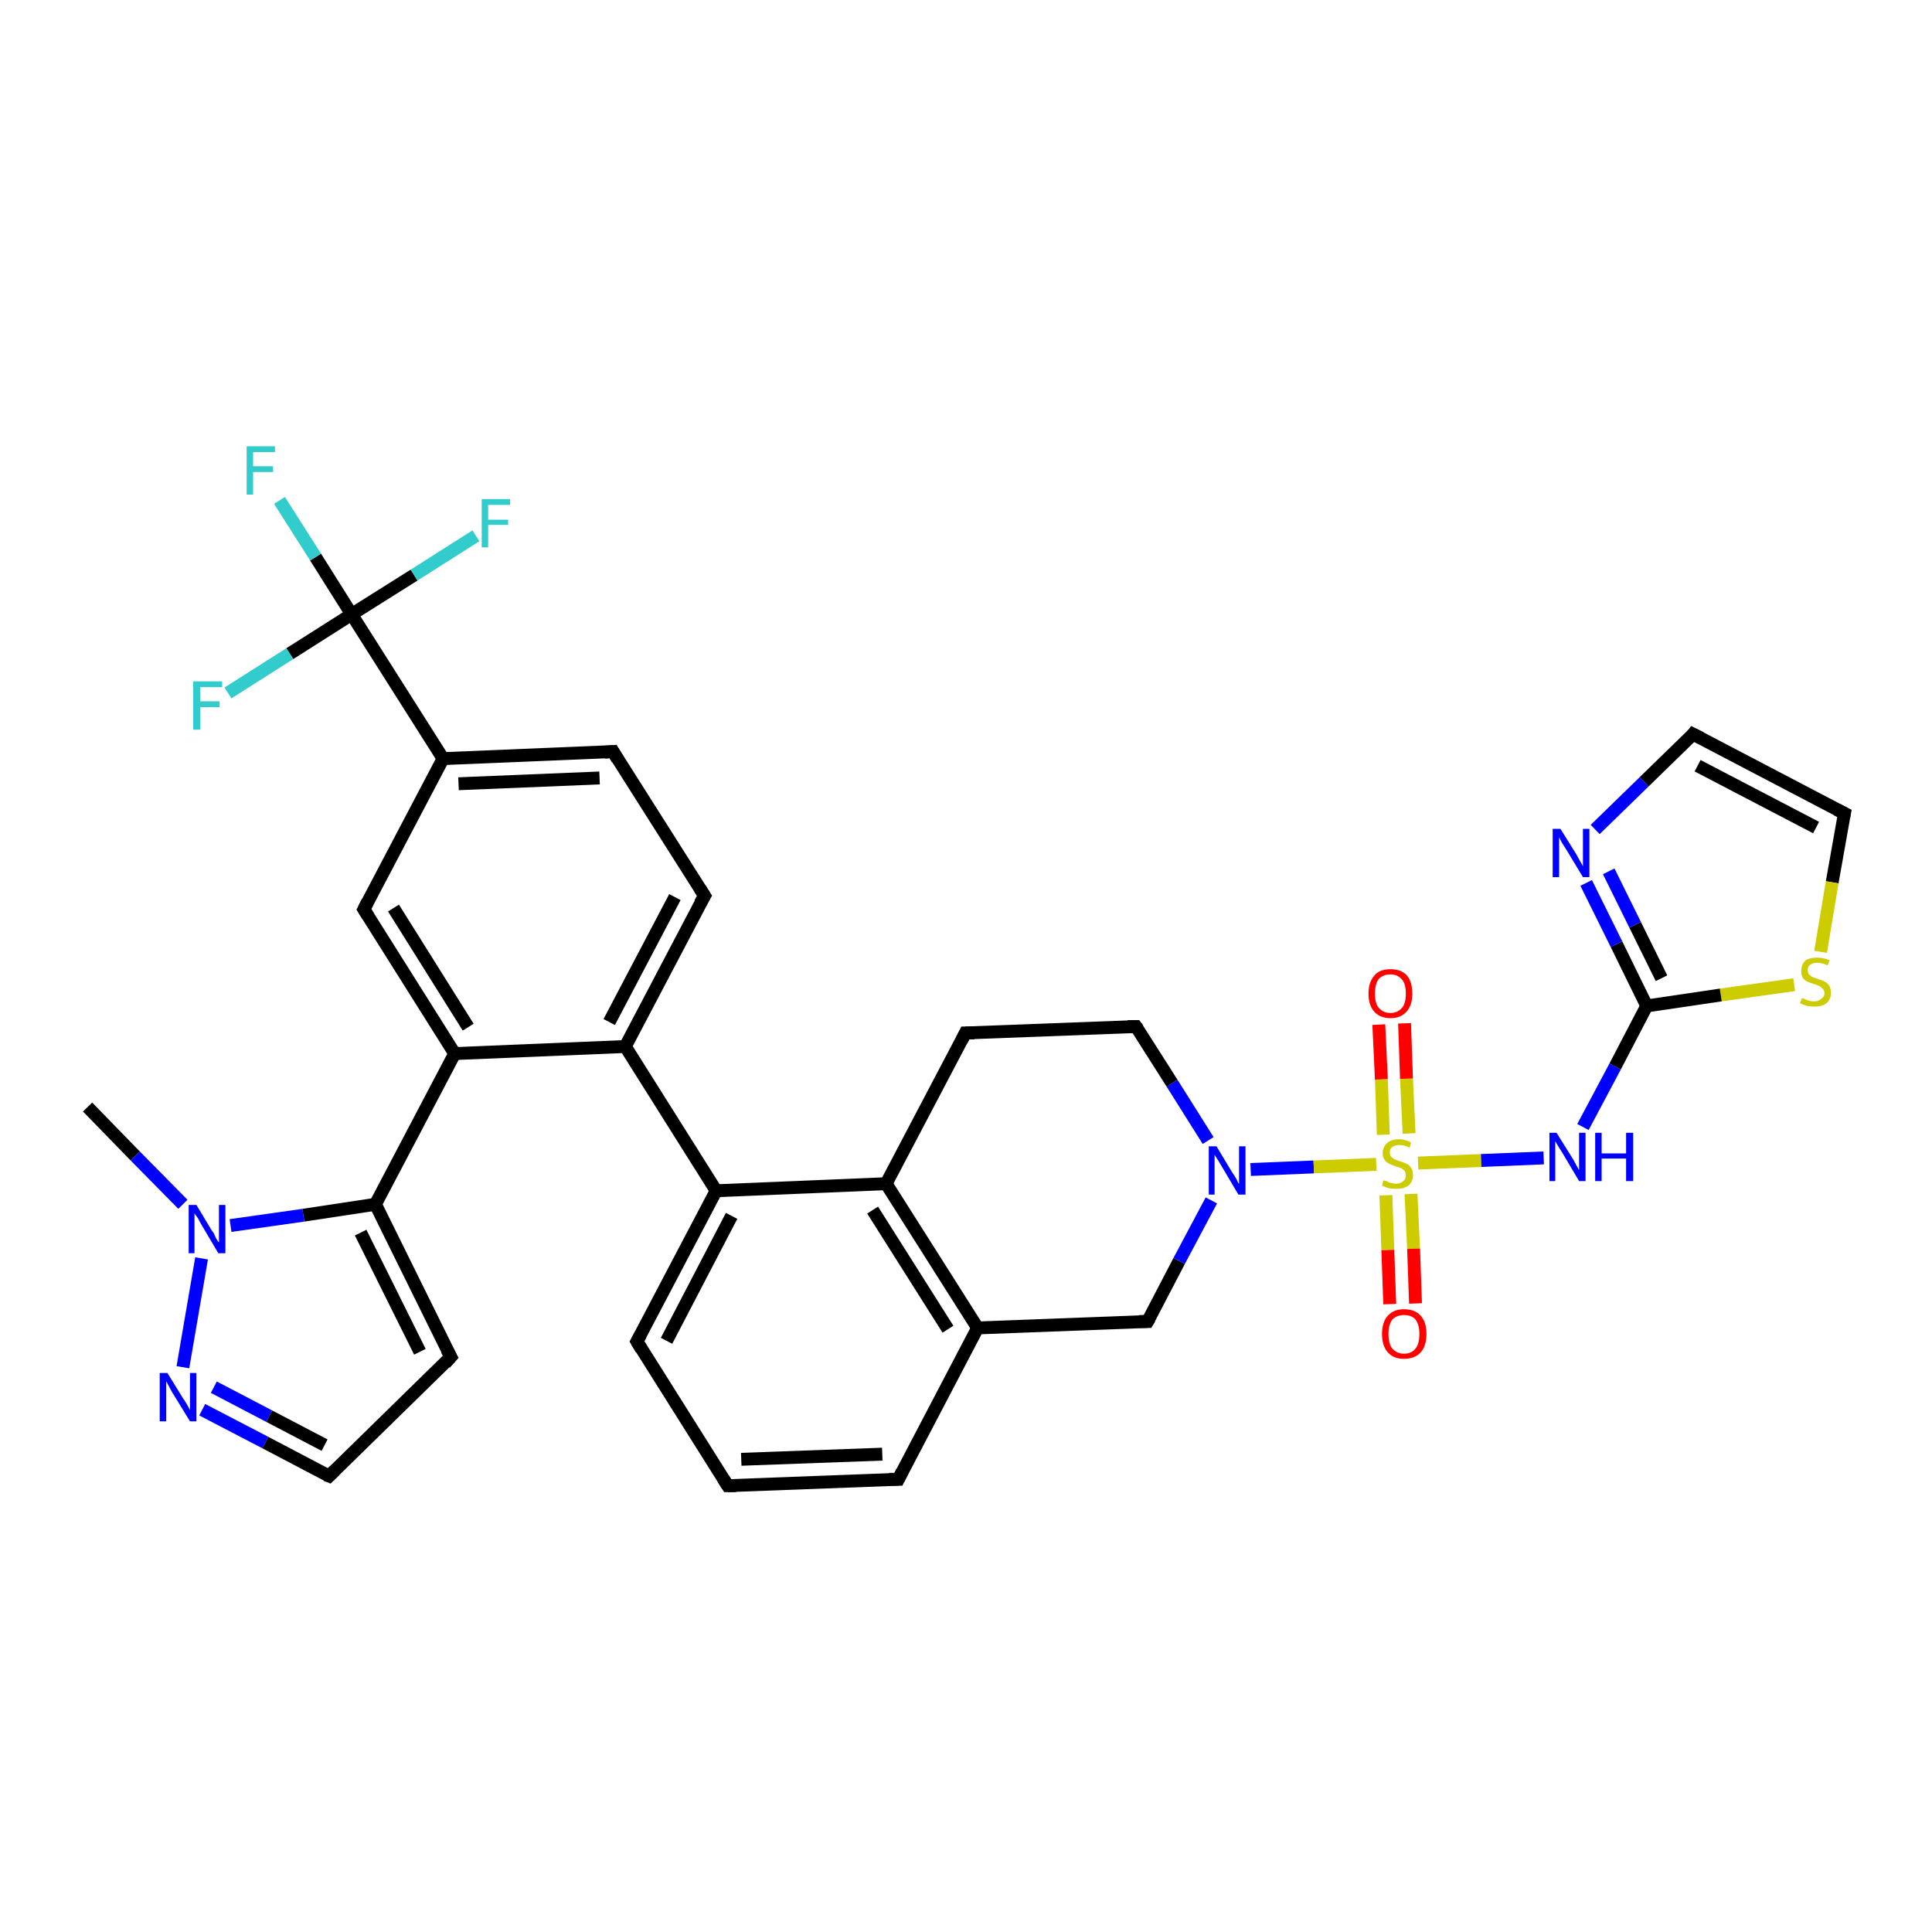 <?xml version='1.0' encoding='iso-8859-1'?>
<svg version='1.1' baseProfile='full'
              xmlns='http://www.w3.org/2000/svg'
                      xmlns:rdkit='http://www.rdkit.org/xml'
                      xmlns:xlink='http://www.w3.org/1999/xlink'
                  xml:space='preserve'
width='300px' height='300px' viewBox='0 0 300 300'>
<!-- END OF HEADER -->
<rect style='opacity:1.0;fill:#FFFFFF;stroke:none' width='300.0' height='300.0' x='0.0' y='0.0'> </rect>
<path class='bond-0 atom-0 atom-1' d='M 13.6,171.9 L 21.0,179.5' style='fill:none;fill-rule:evenodd;stroke:#000000;stroke-width:2.0px;stroke-linecap:butt;stroke-linejoin:miter;stroke-opacity:1' />
<path class='bond-0 atom-0 atom-1' d='M 21.0,179.5 L 28.4,187.0' style='fill:none;fill-rule:evenodd;stroke:#0000FF;stroke-width:2.0px;stroke-linecap:butt;stroke-linejoin:miter;stroke-opacity:1' />
<path class='bond-1 atom-1 atom-2' d='M 31.3,195.4 L 28.4,212.3' style='fill:none;fill-rule:evenodd;stroke:#0000FF;stroke-width:2.0px;stroke-linecap:butt;stroke-linejoin:miter;stroke-opacity:1' />
<path class='bond-2 atom-2 atom-3' d='M 31.4,218.9 L 41.2,224.0' style='fill:none;fill-rule:evenodd;stroke:#0000FF;stroke-width:2.0px;stroke-linecap:butt;stroke-linejoin:miter;stroke-opacity:1' />
<path class='bond-2 atom-2 atom-3' d='M 41.2,224.0 L 51.1,229.2' style='fill:none;fill-rule:evenodd;stroke:#000000;stroke-width:2.0px;stroke-linecap:butt;stroke-linejoin:miter;stroke-opacity:1' />
<path class='bond-2 atom-2 atom-3' d='M 33.2,215.4 L 41.8,219.9' style='fill:none;fill-rule:evenodd;stroke:#0000FF;stroke-width:2.0px;stroke-linecap:butt;stroke-linejoin:miter;stroke-opacity:1' />
<path class='bond-2 atom-2 atom-3' d='M 41.8,219.9 L 50.4,224.4' style='fill:none;fill-rule:evenodd;stroke:#000000;stroke-width:2.0px;stroke-linecap:butt;stroke-linejoin:miter;stroke-opacity:1' />
<path class='bond-3 atom-3 atom-4' d='M 51.1,229.2 L 70.0,210.7' style='fill:none;fill-rule:evenodd;stroke:#000000;stroke-width:2.0px;stroke-linecap:butt;stroke-linejoin:miter;stroke-opacity:1' />
<path class='bond-4 atom-4 atom-5' d='M 70.0,210.7 L 58.3,187.0' style='fill:none;fill-rule:evenodd;stroke:#000000;stroke-width:2.0px;stroke-linecap:butt;stroke-linejoin:miter;stroke-opacity:1' />
<path class='bond-4 atom-4 atom-5' d='M 65.2,209.9 L 56.0,191.4' style='fill:none;fill-rule:evenodd;stroke:#000000;stroke-width:2.0px;stroke-linecap:butt;stroke-linejoin:miter;stroke-opacity:1' />
<path class='bond-5 atom-5 atom-6' d='M 58.3,187.0 L 70.6,163.6' style='fill:none;fill-rule:evenodd;stroke:#000000;stroke-width:2.0px;stroke-linecap:butt;stroke-linejoin:miter;stroke-opacity:1' />
<path class='bond-6 atom-6 atom-7' d='M 70.6,163.6 L 56.5,141.2' style='fill:none;fill-rule:evenodd;stroke:#000000;stroke-width:2.0px;stroke-linecap:butt;stroke-linejoin:miter;stroke-opacity:1' />
<path class='bond-6 atom-6 atom-7' d='M 72.7,159.5 L 61.1,141.0' style='fill:none;fill-rule:evenodd;stroke:#000000;stroke-width:2.0px;stroke-linecap:butt;stroke-linejoin:miter;stroke-opacity:1' />
<path class='bond-7 atom-7 atom-8' d='M 56.5,141.2 L 68.8,117.8' style='fill:none;fill-rule:evenodd;stroke:#000000;stroke-width:2.0px;stroke-linecap:butt;stroke-linejoin:miter;stroke-opacity:1' />
<path class='bond-8 atom-8 atom-9' d='M 68.8,117.8 L 95.2,116.7' style='fill:none;fill-rule:evenodd;stroke:#000000;stroke-width:2.0px;stroke-linecap:butt;stroke-linejoin:miter;stroke-opacity:1' />
<path class='bond-8 atom-8 atom-9' d='M 71.2,121.7 L 93.1,120.8' style='fill:none;fill-rule:evenodd;stroke:#000000;stroke-width:2.0px;stroke-linecap:butt;stroke-linejoin:miter;stroke-opacity:1' />
<path class='bond-9 atom-9 atom-10' d='M 95.2,116.7 L 109.4,139.1' style='fill:none;fill-rule:evenodd;stroke:#000000;stroke-width:2.0px;stroke-linecap:butt;stroke-linejoin:miter;stroke-opacity:1' />
<path class='bond-10 atom-10 atom-11' d='M 109.4,139.1 L 97.1,162.5' style='fill:none;fill-rule:evenodd;stroke:#000000;stroke-width:2.0px;stroke-linecap:butt;stroke-linejoin:miter;stroke-opacity:1' />
<path class='bond-10 atom-10 atom-11' d='M 104.8,139.3 L 94.6,158.7' style='fill:none;fill-rule:evenodd;stroke:#000000;stroke-width:2.0px;stroke-linecap:butt;stroke-linejoin:miter;stroke-opacity:1' />
<path class='bond-11 atom-11 atom-12' d='M 97.1,162.5 L 111.2,184.9' style='fill:none;fill-rule:evenodd;stroke:#000000;stroke-width:2.0px;stroke-linecap:butt;stroke-linejoin:miter;stroke-opacity:1' />
<path class='bond-12 atom-12 atom-13' d='M 111.2,184.9 L 98.9,208.3' style='fill:none;fill-rule:evenodd;stroke:#000000;stroke-width:2.0px;stroke-linecap:butt;stroke-linejoin:miter;stroke-opacity:1' />
<path class='bond-12 atom-12 atom-13' d='M 113.6,188.8 L 103.5,208.2' style='fill:none;fill-rule:evenodd;stroke:#000000;stroke-width:2.0px;stroke-linecap:butt;stroke-linejoin:miter;stroke-opacity:1' />
<path class='bond-13 atom-13 atom-14' d='M 98.9,208.3 L 113.0,230.7' style='fill:none;fill-rule:evenodd;stroke:#000000;stroke-width:2.0px;stroke-linecap:butt;stroke-linejoin:miter;stroke-opacity:1' />
<path class='bond-14 atom-14 atom-15' d='M 113.0,230.7 L 139.5,229.7' style='fill:none;fill-rule:evenodd;stroke:#000000;stroke-width:2.0px;stroke-linecap:butt;stroke-linejoin:miter;stroke-opacity:1' />
<path class='bond-14 atom-14 atom-15' d='M 115.1,226.6 L 137.0,225.8' style='fill:none;fill-rule:evenodd;stroke:#000000;stroke-width:2.0px;stroke-linecap:butt;stroke-linejoin:miter;stroke-opacity:1' />
<path class='bond-15 atom-15 atom-16' d='M 139.5,229.7 L 151.8,206.2' style='fill:none;fill-rule:evenodd;stroke:#000000;stroke-width:2.0px;stroke-linecap:butt;stroke-linejoin:miter;stroke-opacity:1' />
<path class='bond-16 atom-16 atom-17' d='M 151.8,206.2 L 178.2,205.2' style='fill:none;fill-rule:evenodd;stroke:#000000;stroke-width:2.0px;stroke-linecap:butt;stroke-linejoin:miter;stroke-opacity:1' />
<path class='bond-17 atom-17 atom-18' d='M 178.2,205.2 L 183.1,195.8' style='fill:none;fill-rule:evenodd;stroke:#000000;stroke-width:2.0px;stroke-linecap:butt;stroke-linejoin:miter;stroke-opacity:1' />
<path class='bond-17 atom-17 atom-18' d='M 183.1,195.8 L 188.1,186.4' style='fill:none;fill-rule:evenodd;stroke:#0000FF;stroke-width:2.0px;stroke-linecap:butt;stroke-linejoin:miter;stroke-opacity:1' />
<path class='bond-18 atom-18 atom-19' d='M 187.6,177.1 L 182.0,168.2' style='fill:none;fill-rule:evenodd;stroke:#0000FF;stroke-width:2.0px;stroke-linecap:butt;stroke-linejoin:miter;stroke-opacity:1' />
<path class='bond-18 atom-18 atom-19' d='M 182.0,168.2 L 176.4,159.4' style='fill:none;fill-rule:evenodd;stroke:#000000;stroke-width:2.0px;stroke-linecap:butt;stroke-linejoin:miter;stroke-opacity:1' />
<path class='bond-19 atom-19 atom-20' d='M 176.4,159.4 L 149.9,160.4' style='fill:none;fill-rule:evenodd;stroke:#000000;stroke-width:2.0px;stroke-linecap:butt;stroke-linejoin:miter;stroke-opacity:1' />
<path class='bond-20 atom-20 atom-21' d='M 149.9,160.4 L 137.6,183.8' style='fill:none;fill-rule:evenodd;stroke:#000000;stroke-width:2.0px;stroke-linecap:butt;stroke-linejoin:miter;stroke-opacity:1' />
<path class='bond-21 atom-18 atom-22' d='M 194.2,181.6 L 204.0,181.2' style='fill:none;fill-rule:evenodd;stroke:#0000FF;stroke-width:2.0px;stroke-linecap:butt;stroke-linejoin:miter;stroke-opacity:1' />
<path class='bond-21 atom-18 atom-22' d='M 204.0,181.2 L 213.7,180.8' style='fill:none;fill-rule:evenodd;stroke:#CCCC00;stroke-width:2.0px;stroke-linecap:butt;stroke-linejoin:miter;stroke-opacity:1' />
<path class='bond-22 atom-22 atom-23' d='M 218.8,176.0 L 218.4,167.5' style='fill:none;fill-rule:evenodd;stroke:#CCCC00;stroke-width:2.0px;stroke-linecap:butt;stroke-linejoin:miter;stroke-opacity:1' />
<path class='bond-22 atom-22 atom-23' d='M 218.4,167.5 L 218.1,158.9' style='fill:none;fill-rule:evenodd;stroke:#FF0000;stroke-width:2.0px;stroke-linecap:butt;stroke-linejoin:miter;stroke-opacity:1' />
<path class='bond-22 atom-22 atom-23' d='M 214.8,176.2 L 214.5,167.6' style='fill:none;fill-rule:evenodd;stroke:#CCCC00;stroke-width:2.0px;stroke-linecap:butt;stroke-linejoin:miter;stroke-opacity:1' />
<path class='bond-22 atom-22 atom-23' d='M 214.5,167.6 L 214.1,159.1' style='fill:none;fill-rule:evenodd;stroke:#FF0000;stroke-width:2.0px;stroke-linecap:butt;stroke-linejoin:miter;stroke-opacity:1' />
<path class='bond-23 atom-22 atom-24' d='M 215.2,185.6 L 215.5,194.1' style='fill:none;fill-rule:evenodd;stroke:#CCCC00;stroke-width:2.0px;stroke-linecap:butt;stroke-linejoin:miter;stroke-opacity:1' />
<path class='bond-23 atom-22 atom-24' d='M 215.5,194.1 L 215.8,202.5' style='fill:none;fill-rule:evenodd;stroke:#FF0000;stroke-width:2.0px;stroke-linecap:butt;stroke-linejoin:miter;stroke-opacity:1' />
<path class='bond-23 atom-22 atom-24' d='M 219.1,185.4 L 219.5,193.9' style='fill:none;fill-rule:evenodd;stroke:#CCCC00;stroke-width:2.0px;stroke-linecap:butt;stroke-linejoin:miter;stroke-opacity:1' />
<path class='bond-23 atom-22 atom-24' d='M 219.5,193.9 L 219.8,202.4' style='fill:none;fill-rule:evenodd;stroke:#FF0000;stroke-width:2.0px;stroke-linecap:butt;stroke-linejoin:miter;stroke-opacity:1' />
<path class='bond-24 atom-22 atom-25' d='M 220.2,180.6 L 230.0,180.2' style='fill:none;fill-rule:evenodd;stroke:#CCCC00;stroke-width:2.0px;stroke-linecap:butt;stroke-linejoin:miter;stroke-opacity:1' />
<path class='bond-24 atom-22 atom-25' d='M 230.0,180.2 L 239.7,179.8' style='fill:none;fill-rule:evenodd;stroke:#0000FF;stroke-width:2.0px;stroke-linecap:butt;stroke-linejoin:miter;stroke-opacity:1' />
<path class='bond-25 atom-25 atom-26' d='M 245.8,175.0 L 250.8,165.6' style='fill:none;fill-rule:evenodd;stroke:#0000FF;stroke-width:2.0px;stroke-linecap:butt;stroke-linejoin:miter;stroke-opacity:1' />
<path class='bond-25 atom-25 atom-26' d='M 250.8,165.6 L 255.7,156.2' style='fill:none;fill-rule:evenodd;stroke:#000000;stroke-width:2.0px;stroke-linecap:butt;stroke-linejoin:miter;stroke-opacity:1' />
<path class='bond-26 atom-26 atom-27' d='M 255.7,156.2 L 251.0,146.6' style='fill:none;fill-rule:evenodd;stroke:#000000;stroke-width:2.0px;stroke-linecap:butt;stroke-linejoin:miter;stroke-opacity:1' />
<path class='bond-26 atom-26 atom-27' d='M 251.0,146.6 L 246.3,137.1' style='fill:none;fill-rule:evenodd;stroke:#0000FF;stroke-width:2.0px;stroke-linecap:butt;stroke-linejoin:miter;stroke-opacity:1' />
<path class='bond-26 atom-26 atom-27' d='M 258.0,151.9 L 253.9,143.6' style='fill:none;fill-rule:evenodd;stroke:#000000;stroke-width:2.0px;stroke-linecap:butt;stroke-linejoin:miter;stroke-opacity:1' />
<path class='bond-26 atom-26 atom-27' d='M 253.9,143.6 L 249.8,135.3' style='fill:none;fill-rule:evenodd;stroke:#0000FF;stroke-width:2.0px;stroke-linecap:butt;stroke-linejoin:miter;stroke-opacity:1' />
<path class='bond-27 atom-27 atom-28' d='M 247.7,128.8 L 255.3,121.4' style='fill:none;fill-rule:evenodd;stroke:#0000FF;stroke-width:2.0px;stroke-linecap:butt;stroke-linejoin:miter;stroke-opacity:1' />
<path class='bond-27 atom-27 atom-28' d='M 255.3,121.4 L 262.9,114.0' style='fill:none;fill-rule:evenodd;stroke:#000000;stroke-width:2.0px;stroke-linecap:butt;stroke-linejoin:miter;stroke-opacity:1' />
<path class='bond-28 atom-28 atom-29' d='M 262.9,114.0 L 286.4,126.3' style='fill:none;fill-rule:evenodd;stroke:#000000;stroke-width:2.0px;stroke-linecap:butt;stroke-linejoin:miter;stroke-opacity:1' />
<path class='bond-28 atom-28 atom-29' d='M 263.6,118.9 L 282.0,128.5' style='fill:none;fill-rule:evenodd;stroke:#000000;stroke-width:2.0px;stroke-linecap:butt;stroke-linejoin:miter;stroke-opacity:1' />
<path class='bond-29 atom-29 atom-30' d='M 286.4,126.3 L 284.5,137.0' style='fill:none;fill-rule:evenodd;stroke:#000000;stroke-width:2.0px;stroke-linecap:butt;stroke-linejoin:miter;stroke-opacity:1' />
<path class='bond-29 atom-29 atom-30' d='M 284.5,137.0 L 282.7,147.8' style='fill:none;fill-rule:evenodd;stroke:#CCCC00;stroke-width:2.0px;stroke-linecap:butt;stroke-linejoin:miter;stroke-opacity:1' />
<path class='bond-30 atom-8 atom-31' d='M 68.8,117.8 L 54.6,95.4' style='fill:none;fill-rule:evenodd;stroke:#000000;stroke-width:2.0px;stroke-linecap:butt;stroke-linejoin:miter;stroke-opacity:1' />
<path class='bond-31 atom-31 atom-32' d='M 54.6,95.4 L 49.0,86.5' style='fill:none;fill-rule:evenodd;stroke:#000000;stroke-width:2.0px;stroke-linecap:butt;stroke-linejoin:miter;stroke-opacity:1' />
<path class='bond-31 atom-31 atom-32' d='M 49.0,86.5 L 43.4,77.7' style='fill:none;fill-rule:evenodd;stroke:#33CCCC;stroke-width:2.0px;stroke-linecap:butt;stroke-linejoin:miter;stroke-opacity:1' />
<path class='bond-32 atom-31 atom-33' d='M 54.6,95.4 L 45.0,101.5' style='fill:none;fill-rule:evenodd;stroke:#000000;stroke-width:2.0px;stroke-linecap:butt;stroke-linejoin:miter;stroke-opacity:1' />
<path class='bond-32 atom-31 atom-33' d='M 45.0,101.5 L 35.4,107.6' style='fill:none;fill-rule:evenodd;stroke:#33CCCC;stroke-width:2.0px;stroke-linecap:butt;stroke-linejoin:miter;stroke-opacity:1' />
<path class='bond-33 atom-31 atom-34' d='M 54.6,95.4 L 64.3,89.3' style='fill:none;fill-rule:evenodd;stroke:#000000;stroke-width:2.0px;stroke-linecap:butt;stroke-linejoin:miter;stroke-opacity:1' />
<path class='bond-33 atom-31 atom-34' d='M 64.3,89.3 L 73.9,83.2' style='fill:none;fill-rule:evenodd;stroke:#33CCCC;stroke-width:2.0px;stroke-linecap:butt;stroke-linejoin:miter;stroke-opacity:1' />
<path class='bond-34 atom-5 atom-1' d='M 58.3,187.0 L 47.1,188.7' style='fill:none;fill-rule:evenodd;stroke:#000000;stroke-width:2.0px;stroke-linecap:butt;stroke-linejoin:miter;stroke-opacity:1' />
<path class='bond-34 atom-5 atom-1' d='M 47.1,188.7 L 35.8,190.3' style='fill:none;fill-rule:evenodd;stroke:#0000FF;stroke-width:2.0px;stroke-linecap:butt;stroke-linejoin:miter;stroke-opacity:1' />
<path class='bond-35 atom-11 atom-6' d='M 97.1,162.5 L 70.6,163.6' style='fill:none;fill-rule:evenodd;stroke:#000000;stroke-width:2.0px;stroke-linecap:butt;stroke-linejoin:miter;stroke-opacity:1' />
<path class='bond-36 atom-21 atom-12' d='M 137.6,183.8 L 111.2,184.9' style='fill:none;fill-rule:evenodd;stroke:#000000;stroke-width:2.0px;stroke-linecap:butt;stroke-linejoin:miter;stroke-opacity:1' />
<path class='bond-37 atom-30 atom-26' d='M 278.6,152.9 L 267.2,154.5' style='fill:none;fill-rule:evenodd;stroke:#CCCC00;stroke-width:2.0px;stroke-linecap:butt;stroke-linejoin:miter;stroke-opacity:1' />
<path class='bond-37 atom-30 atom-26' d='M 267.2,154.5 L 255.7,156.2' style='fill:none;fill-rule:evenodd;stroke:#000000;stroke-width:2.0px;stroke-linecap:butt;stroke-linejoin:miter;stroke-opacity:1' />
<path class='bond-38 atom-21 atom-16' d='M 137.6,183.8 L 151.8,206.2' style='fill:none;fill-rule:evenodd;stroke:#000000;stroke-width:2.0px;stroke-linecap:butt;stroke-linejoin:miter;stroke-opacity:1' />
<path class='bond-38 atom-21 atom-16' d='M 135.5,187.9 L 147.2,206.4' style='fill:none;fill-rule:evenodd;stroke:#000000;stroke-width:2.0px;stroke-linecap:butt;stroke-linejoin:miter;stroke-opacity:1' />
<path d='M 50.6,229.0 L 51.1,229.2 L 52.0,228.3' style='fill:none;stroke:#000000;stroke-width:2.0px;stroke-linecap:butt;stroke-linejoin:miter;stroke-opacity:1;' />
<path d='M 69.1,211.7 L 70.0,210.7 L 69.4,209.6' style='fill:none;stroke:#000000;stroke-width:2.0px;stroke-linecap:butt;stroke-linejoin:miter;stroke-opacity:1;' />
<path d='M 57.2,142.3 L 56.5,141.2 L 57.1,140.0' style='fill:none;stroke:#000000;stroke-width:2.0px;stroke-linecap:butt;stroke-linejoin:miter;stroke-opacity:1;' />
<path d='M 93.9,116.8 L 95.2,116.7 L 95.9,117.9' style='fill:none;stroke:#000000;stroke-width:2.0px;stroke-linecap:butt;stroke-linejoin:miter;stroke-opacity:1;' />
<path d='M 108.7,138.0 L 109.4,139.1 L 108.7,140.3' style='fill:none;stroke:#000000;stroke-width:2.0px;stroke-linecap:butt;stroke-linejoin:miter;stroke-opacity:1;' />
<path d='M 99.5,207.2 L 98.9,208.3 L 99.6,209.5' style='fill:none;stroke:#000000;stroke-width:2.0px;stroke-linecap:butt;stroke-linejoin:miter;stroke-opacity:1;' />
<path d='M 112.3,229.6 L 113.0,230.7 L 114.3,230.7' style='fill:none;stroke:#000000;stroke-width:2.0px;stroke-linecap:butt;stroke-linejoin:miter;stroke-opacity:1;' />
<path d='M 138.1,229.7 L 139.5,229.7 L 140.1,228.5' style='fill:none;stroke:#000000;stroke-width:2.0px;stroke-linecap:butt;stroke-linejoin:miter;stroke-opacity:1;' />
<path d='M 176.9,205.2 L 178.2,205.2 L 178.5,204.7' style='fill:none;stroke:#000000;stroke-width:2.0px;stroke-linecap:butt;stroke-linejoin:miter;stroke-opacity:1;' />
<path d='M 176.7,159.8 L 176.4,159.4 L 175.1,159.4' style='fill:none;stroke:#000000;stroke-width:2.0px;stroke-linecap:butt;stroke-linejoin:miter;stroke-opacity:1;' />
<path d='M 151.3,160.4 L 149.9,160.4 L 149.3,161.6' style='fill:none;stroke:#000000;stroke-width:2.0px;stroke-linecap:butt;stroke-linejoin:miter;stroke-opacity:1;' />
<path d='M 262.6,114.4 L 262.9,114.0 L 264.1,114.6' style='fill:none;stroke:#000000;stroke-width:2.0px;stroke-linecap:butt;stroke-linejoin:miter;stroke-opacity:1;' />
<path d='M 285.2,125.7 L 286.4,126.3 L 286.3,126.8' style='fill:none;stroke:#000000;stroke-width:2.0px;stroke-linecap:butt;stroke-linejoin:miter;stroke-opacity:1;' />
<path class='atom-1' d='M 30.5 187.1
L 32.9 191.1
Q 33.2 191.4, 33.5 192.2
Q 33.9 192.9, 34.0 192.9
L 34.0 187.1
L 35.0 187.1
L 35.0 194.6
L 33.9 194.6
L 31.3 190.2
Q 31.0 189.7, 30.7 189.1
Q 30.3 188.6, 30.2 188.4
L 30.2 194.6
L 29.3 194.6
L 29.3 187.1
L 30.5 187.1
' fill='#0000FF'/>
<path class='atom-2' d='M 26.0 213.2
L 28.4 217.1
Q 28.7 217.5, 29.1 218.2
Q 29.5 218.9, 29.5 219.0
L 29.5 213.2
L 30.5 213.2
L 30.5 220.7
L 29.5 220.7
L 26.8 216.3
Q 26.5 215.8, 26.2 215.2
Q 25.9 214.6, 25.8 214.5
L 25.8 220.7
L 24.8 220.7
L 24.8 213.2
L 26.0 213.2
' fill='#0000FF'/>
<path class='atom-18' d='M 188.9 178.0
L 191.3 182.0
Q 191.6 182.4, 192.0 183.1
Q 192.3 183.8, 192.4 183.8
L 192.4 178.0
L 193.4 178.0
L 193.4 185.5
L 192.3 185.5
L 189.7 181.1
Q 189.4 180.6, 189.1 180.1
Q 188.7 179.5, 188.6 179.3
L 188.6 185.5
L 187.7 185.5
L 187.7 178.0
L 188.9 178.0
' fill='#0000FF'/>
<path class='atom-22' d='M 214.8 183.3
Q 214.9 183.3, 215.3 183.4
Q 215.6 183.6, 216.0 183.7
Q 216.4 183.8, 216.8 183.8
Q 217.5 183.8, 217.9 183.4
Q 218.3 183.1, 218.3 182.5
Q 218.3 182.1, 218.1 181.8
Q 217.9 181.6, 217.6 181.4
Q 217.3 181.3, 216.7 181.1
Q 216.1 180.9, 215.7 180.7
Q 215.3 180.5, 215.0 180.1
Q 214.7 179.7, 214.7 179.1
Q 214.7 178.1, 215.4 177.5
Q 216.0 176.9, 217.3 176.9
Q 218.1 176.9, 219.1 177.4
L 218.9 178.2
Q 218.0 177.8, 217.3 177.8
Q 216.6 177.8, 216.2 178.1
Q 215.8 178.4, 215.8 178.9
Q 215.8 179.3, 216.0 179.6
Q 216.2 179.8, 216.5 180.0
Q 216.8 180.1, 217.3 180.3
Q 218.0 180.5, 218.4 180.7
Q 218.8 180.9, 219.1 181.3
Q 219.4 181.7, 219.4 182.5
Q 219.4 183.5, 218.7 184.1
Q 218.0 184.6, 216.8 184.6
Q 216.2 184.6, 215.6 184.5
Q 215.1 184.3, 214.6 184.1
L 214.8 183.3
' fill='#CCCC00'/>
<path class='atom-23' d='M 212.5 154.3
Q 212.5 152.5, 213.4 151.5
Q 214.2 150.5, 215.9 150.5
Q 217.6 150.5, 218.5 151.5
Q 219.3 152.5, 219.3 154.3
Q 219.3 156.1, 218.4 157.1
Q 217.5 158.1, 215.9 158.1
Q 214.3 158.1, 213.4 157.1
Q 212.5 156.1, 212.5 154.3
M 215.9 157.3
Q 217.0 157.3, 217.7 156.5
Q 218.3 155.8, 218.3 154.3
Q 218.3 152.8, 217.7 152.1
Q 217.0 151.3, 215.9 151.3
Q 214.8 151.3, 214.1 152.0
Q 213.5 152.8, 213.5 154.3
Q 213.5 155.8, 214.1 156.5
Q 214.8 157.3, 215.9 157.3
' fill='#FF0000'/>
<path class='atom-24' d='M 214.6 207.1
Q 214.6 205.3, 215.5 204.3
Q 216.4 203.3, 218.0 203.3
Q 219.7 203.3, 220.6 204.3
Q 221.5 205.3, 221.5 207.1
Q 221.5 209.0, 220.6 210.0
Q 219.7 211.0, 218.0 211.0
Q 216.4 211.0, 215.5 210.0
Q 214.6 209.0, 214.6 207.1
M 218.0 210.2
Q 219.2 210.2, 219.8 209.4
Q 220.4 208.7, 220.4 207.1
Q 220.4 205.7, 219.8 204.9
Q 219.2 204.2, 218.0 204.2
Q 216.9 204.2, 216.2 204.9
Q 215.6 205.7, 215.6 207.1
Q 215.6 208.7, 216.2 209.4
Q 216.9 210.2, 218.0 210.2
' fill='#FF0000'/>
<path class='atom-25' d='M 241.7 175.9
L 244.2 179.9
Q 244.4 180.2, 244.8 181.0
Q 245.2 181.7, 245.2 181.7
L 245.2 175.9
L 246.2 175.9
L 246.2 183.4
L 245.2 183.4
L 242.6 179.0
Q 242.3 178.5, 241.9 177.9
Q 241.6 177.4, 241.5 177.2
L 241.5 183.4
L 240.6 183.4
L 240.6 175.9
L 241.7 175.9
' fill='#0000FF'/>
<path class='atom-25' d='M 247.7 175.9
L 248.7 175.9
L 248.7 179.1
L 252.5 179.1
L 252.5 175.9
L 253.6 175.9
L 253.6 183.4
L 252.5 183.4
L 252.5 179.9
L 248.7 179.9
L 248.7 183.4
L 247.7 183.4
L 247.7 175.9
' fill='#0000FF'/>
<path class='atom-27' d='M 242.3 128.7
L 244.8 132.7
Q 245.0 133.1, 245.4 133.8
Q 245.8 134.5, 245.8 134.5
L 245.8 128.7
L 246.8 128.7
L 246.8 136.2
L 245.8 136.2
L 243.2 131.9
Q 242.9 131.4, 242.5 130.8
Q 242.2 130.2, 242.1 130.0
L 242.1 136.2
L 241.1 136.2
L 241.1 128.7
L 242.3 128.7
' fill='#0000FF'/>
<path class='atom-30' d='M 279.8 155.0
Q 279.9 155.0, 280.2 155.1
Q 280.6 155.3, 280.9 155.4
Q 281.3 155.5, 281.7 155.5
Q 282.4 155.5, 282.8 155.1
Q 283.3 154.8, 283.3 154.2
Q 283.3 153.8, 283.0 153.5
Q 282.8 153.3, 282.5 153.1
Q 282.2 153.0, 281.7 152.8
Q 281.0 152.6, 280.6 152.4
Q 280.2 152.2, 279.9 151.8
Q 279.7 151.4, 279.7 150.8
Q 279.7 149.8, 280.3 149.2
Q 280.9 148.7, 282.2 148.7
Q 283.1 148.7, 284.1 149.1
L 283.8 149.9
Q 282.9 149.5, 282.2 149.5
Q 281.5 149.5, 281.1 149.8
Q 280.7 150.1, 280.7 150.6
Q 280.7 151.0, 280.9 151.3
Q 281.1 151.5, 281.4 151.7
Q 281.7 151.8, 282.2 152.0
Q 282.9 152.2, 283.3 152.4
Q 283.7 152.6, 284.0 153.0
Q 284.3 153.4, 284.3 154.2
Q 284.3 155.2, 283.6 155.8
Q 282.9 156.3, 281.8 156.3
Q 281.1 156.3, 280.6 156.2
Q 280.1 156.0, 279.5 155.8
L 279.8 155.0
' fill='#CCCC00'/>
<path class='atom-32' d='M 38.3 69.3
L 42.7 69.3
L 42.7 70.2
L 39.3 70.2
L 39.3 72.4
L 42.4 72.4
L 42.4 73.3
L 39.3 73.3
L 39.3 76.8
L 38.3 76.8
L 38.3 69.3
' fill='#33CCCC'/>
<path class='atom-33' d='M 30.0 105.8
L 34.5 105.8
L 34.5 106.7
L 31.1 106.7
L 31.1 108.9
L 34.1 108.9
L 34.1 109.8
L 31.1 109.8
L 31.1 113.3
L 30.0 113.3
L 30.0 105.8
' fill='#33CCCC'/>
<path class='atom-34' d='M 74.8 77.5
L 79.2 77.5
L 79.2 78.4
L 75.8 78.4
L 75.8 80.7
L 78.9 80.7
L 78.9 81.5
L 75.8 81.5
L 75.8 85.0
L 74.8 85.0
L 74.8 77.5
' fill='#33CCCC'/>
</svg>
